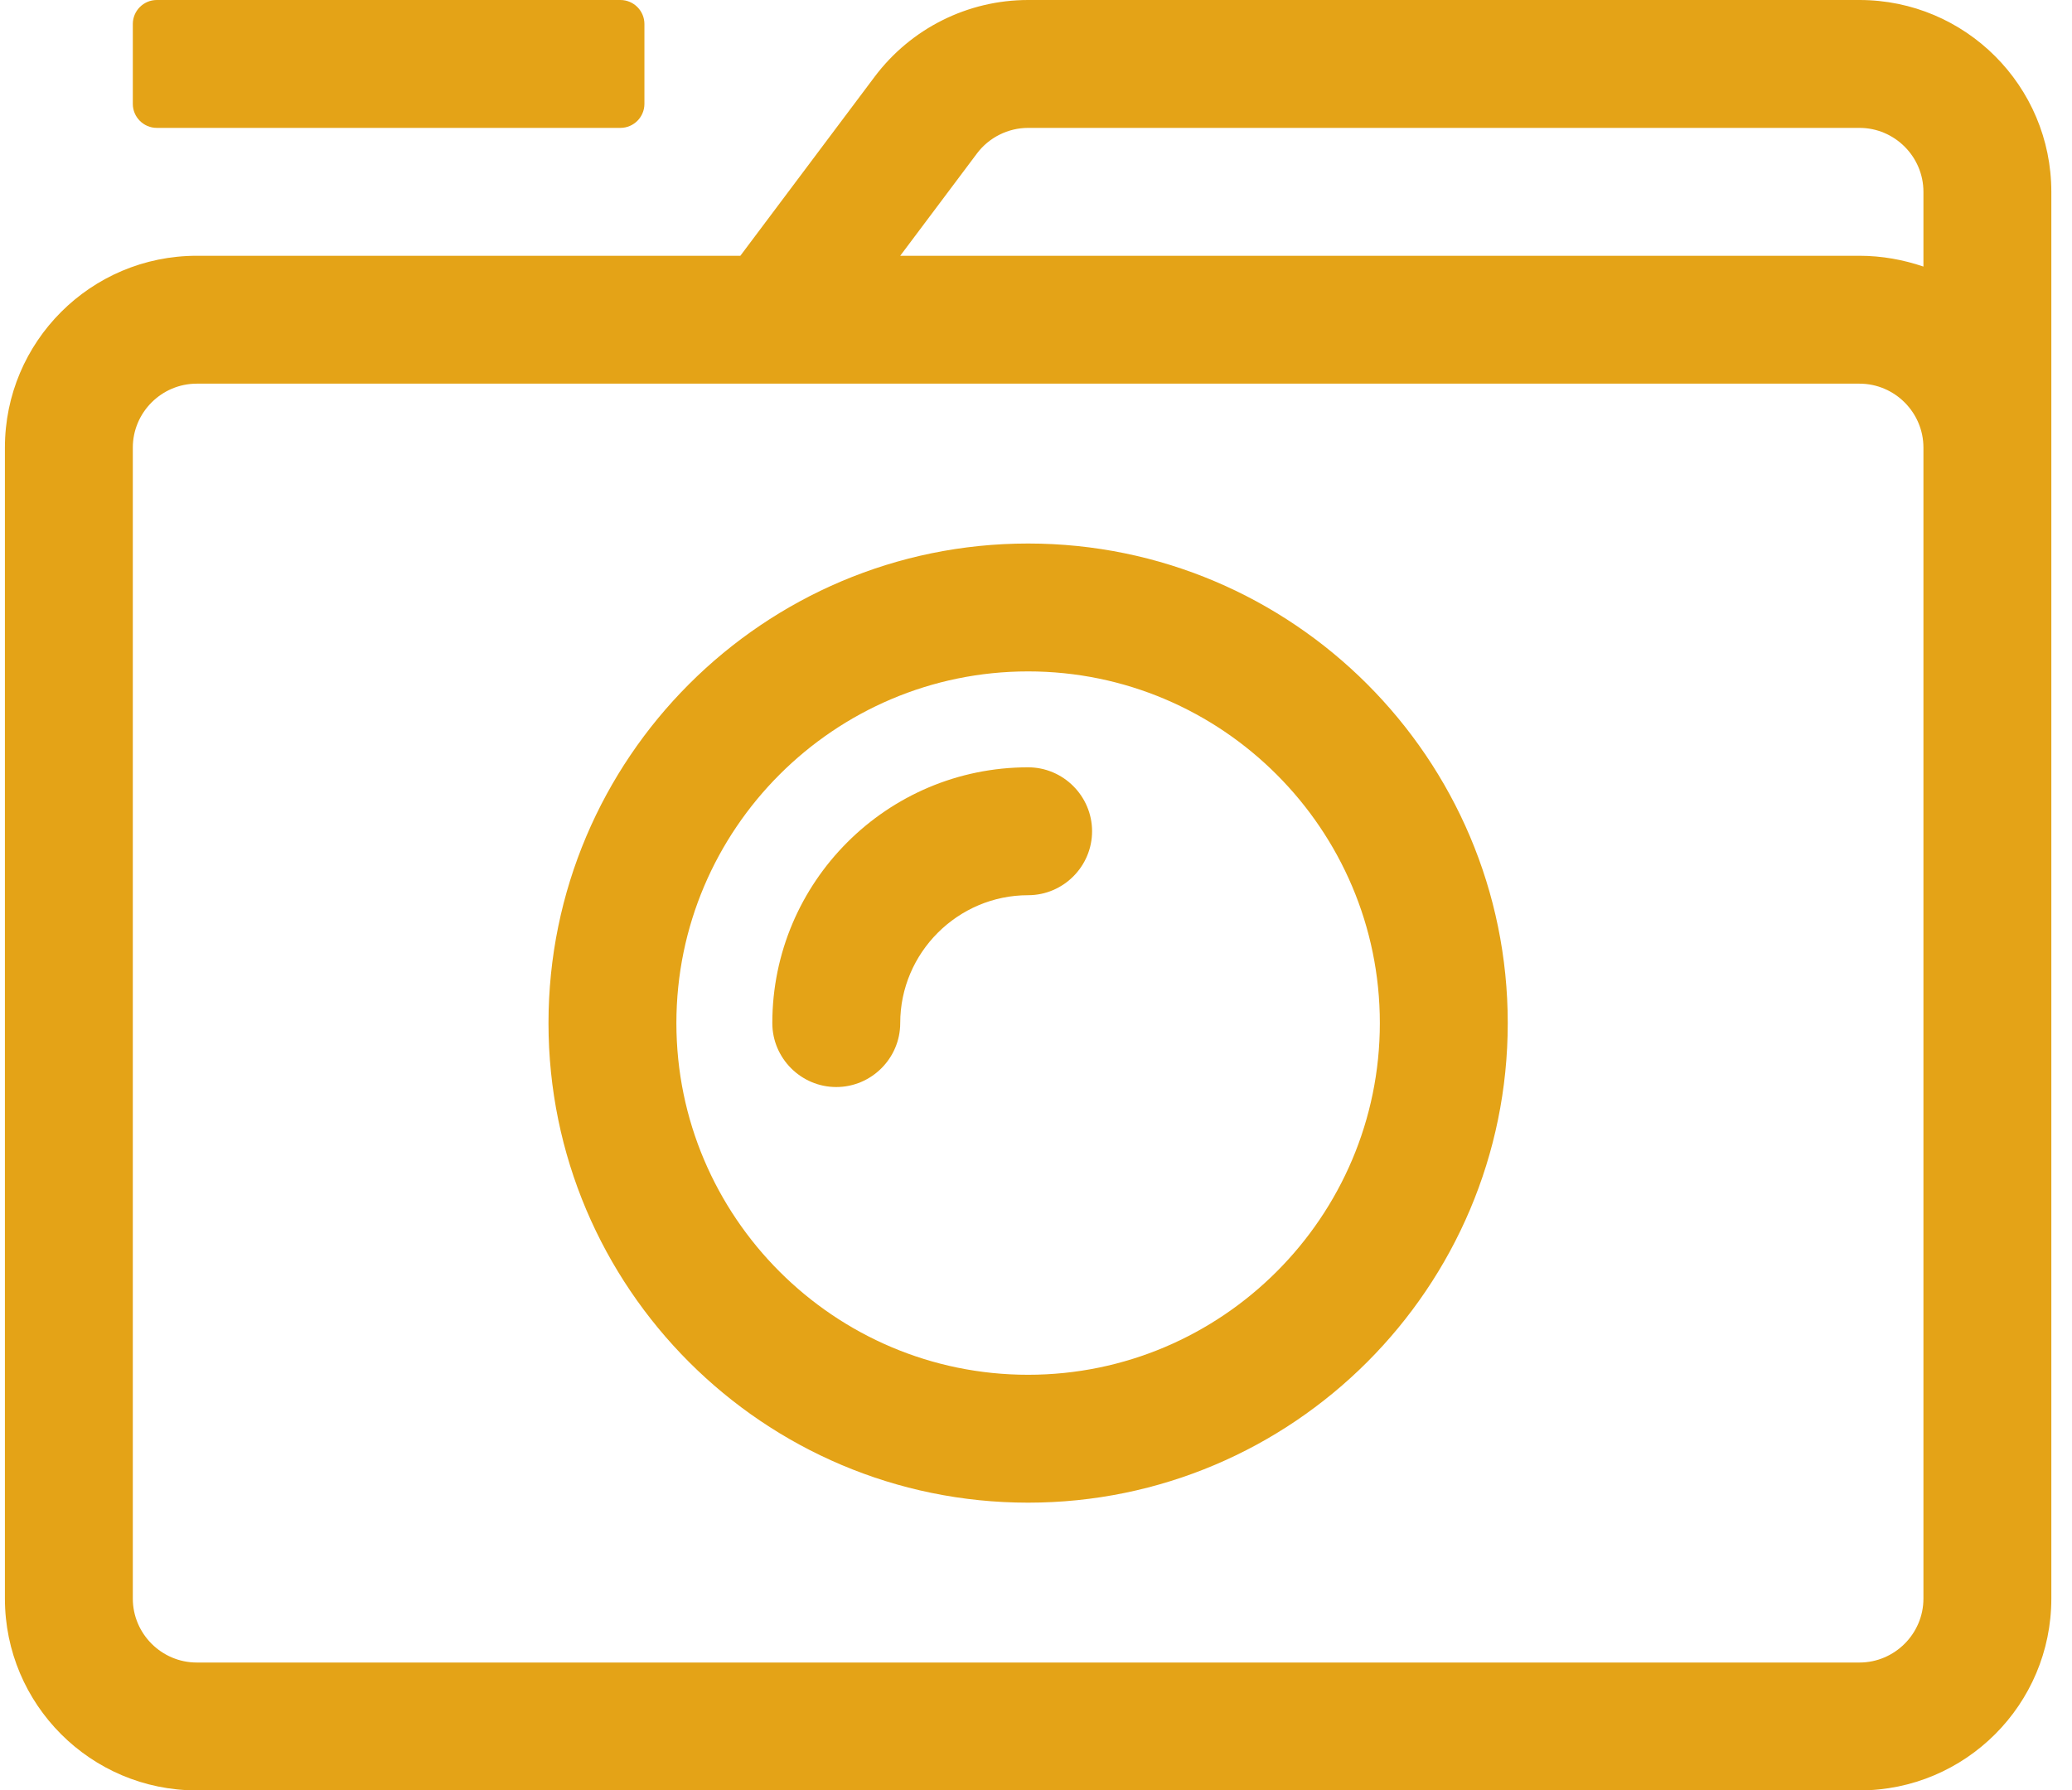 <svg width="81" height="70" viewBox="0 0 81 70" fill="none" xmlns="http://www.w3.org/2000/svg">
<path d="M5.192 4.062V0.938C5.192 0.422 5.614 0 6.129 0H24.254C24.77 0 25.192 0.422 25.192 0.938V4.062C25.192 4.578 24.77 5 24.254 5H6.129C5.614 5 5.192 4.578 5.192 4.062ZM58.942 40C58.942 29.656 50.535 21.25 40.192 21.25C29.848 21.25 21.442 29.656 21.442 40C21.442 50.344 29.848 58.75 40.192 58.75C50.535 58.75 58.942 50.344 58.942 40ZM53.942 40C53.942 47.578 47.77 53.75 40.192 53.75C32.614 53.75 26.442 47.578 26.442 40C26.442 32.422 32.614 26.25 40.192 26.25C47.77 26.25 53.942 32.422 53.942 40ZM35.192 40C35.192 37.25 37.442 35 40.192 35C41.567 35 42.692 33.875 42.692 32.5C42.692 31.125 41.567 30 40.192 30C34.676 30 30.192 34.484 30.192 40C30.192 41.375 31.317 42.5 32.692 42.5C34.067 42.5 35.192 41.375 35.192 40ZM80.192 7.5V62.5C80.192 66.641 76.832 70 72.692 70H7.692C3.551 70 0.192 66.641 0.192 62.5V17.5C0.192 13.359 3.551 10 7.692 10H28.942L34.192 3C35.614 1.109 37.832 0 40.192 0H72.692C76.832 0 80.192 3.359 80.192 7.5ZM35.192 10H72.692C73.567 10 74.41 10.156 75.192 10.422V7.5C75.192 6.125 74.067 5 72.692 5H40.192C39.41 5 38.66 5.375 38.192 6L35.192 10ZM75.192 17.5C75.192 16.125 74.067 15 72.692 15H7.692C6.317 15 5.192 16.125 5.192 17.5V62.5C5.192 63.875 6.317 65 7.692 65H72.692C74.067 65 75.192 63.875 75.192 62.5V17.5Z" fill="#E4A317"/>
</svg>
